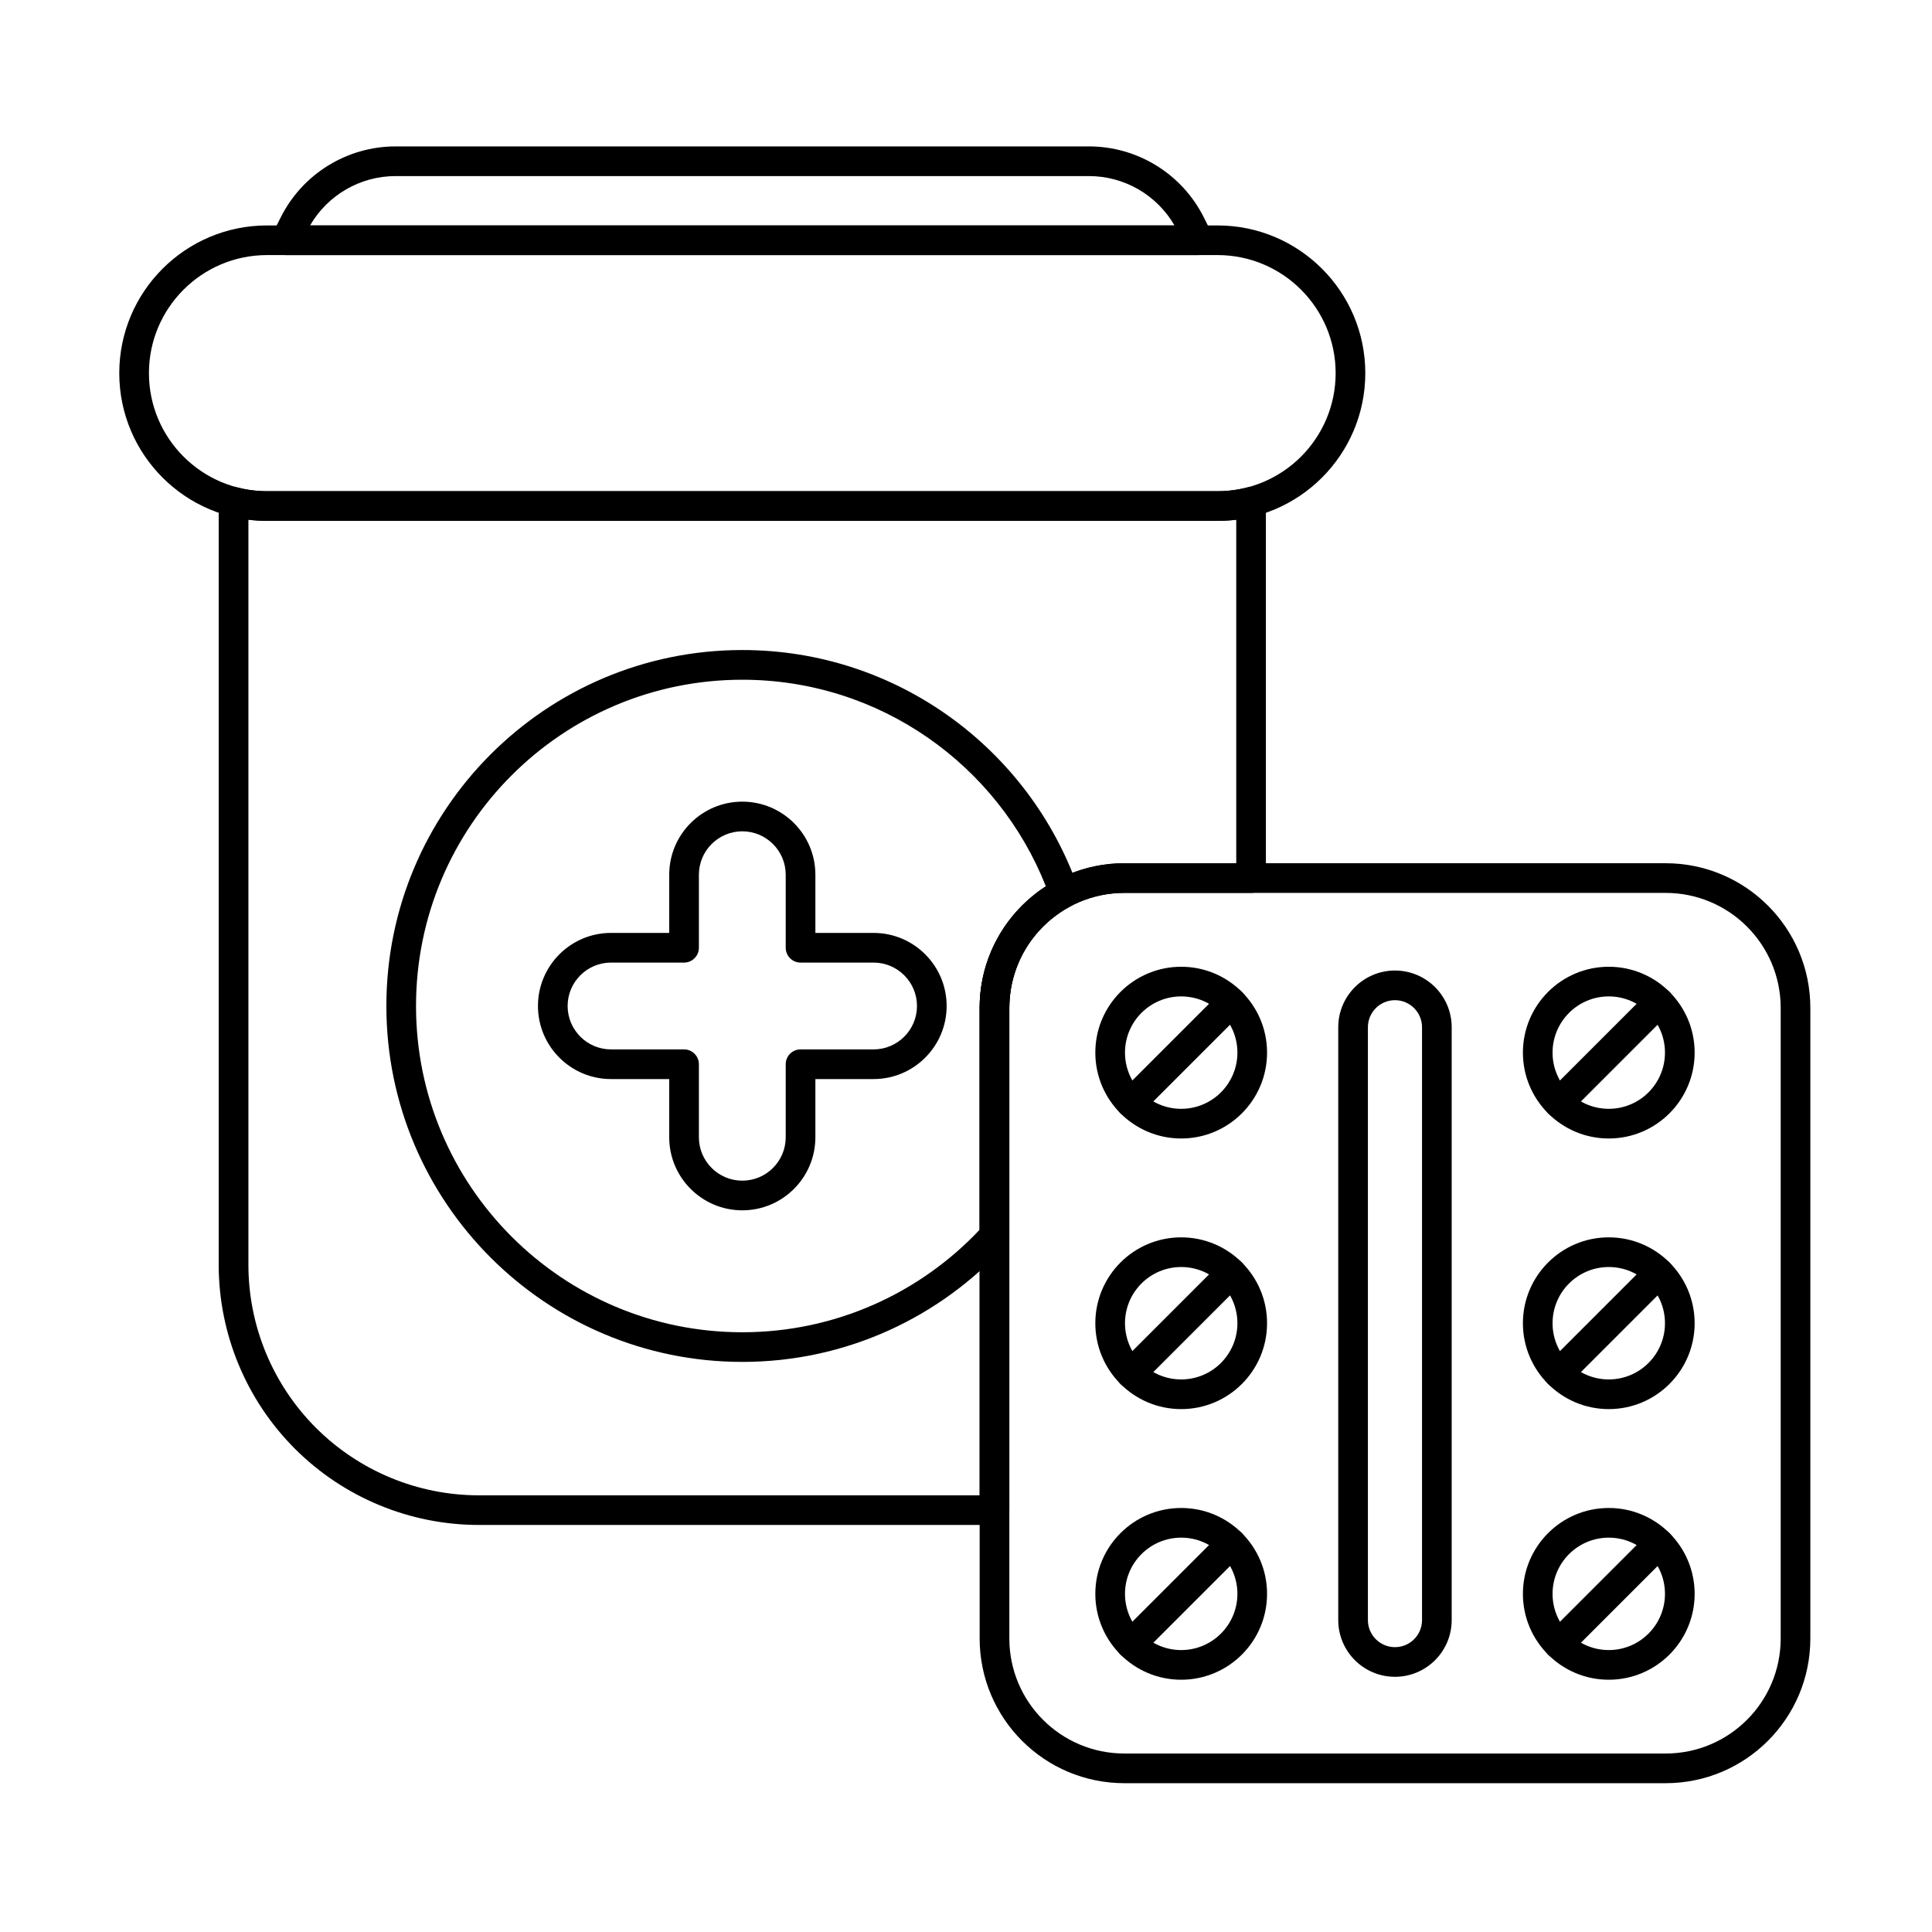 <?xml version="1.0" encoding="UTF-8"?>
<!-- Uploaded to: SVG Repo, www.svgrepo.com, Generator: SVG Repo Mixer Tools -->
<svg fill="#000000" width="800px" height="800px" version="1.1" viewBox="144 144 512 512" xmlns="http://www.w3.org/2000/svg">
 <g fill-rule="evenodd">
  <path d="m321.35 391.23h-15.418c-10.688 0-19.367 8.68-19.367 19.367s8.68 19.367 19.367 19.367h15.418v15.418c0 10.688 8.68 19.367 19.367 19.367s19.367-8.68 19.367-19.367v-15.418h15.418c10.688 0 19.367-8.68 19.367-19.367s-8.68-19.367-19.367-19.367h-15.418v-15.418c0-10.688-8.68-19.367-19.367-19.367s-19.367 8.68-19.367 19.367zm3.93 7.863c2.172 0 3.934-1.762 3.934-3.934v-19.348c0-6.348 5.152-11.504 11.504-11.504 6.348 0 11.504 5.156 11.504 11.504v19.348c0 2.172 1.762 3.934 3.93 3.934h19.352c6.348 0 11.504 5.156 11.504 11.504s-5.152 11.504-11.504 11.504h-19.352c-2.172 0-3.93 1.762-3.93 3.934v19.348c0 6.348-5.156 11.504-11.504 11.504s-11.504-5.156-11.504-11.504v-19.348c0-2.172-1.762-3.934-3.934-3.934h-19.348c-6.348 0-11.504-5.156-11.504-11.504s5.156-11.504 11.504-11.504h19.348z"/>
  <path d="m214.76 282.04h251.91c21.605 0 39.148-17.543 39.148-39.148s-17.543-39.148-39.148-39.148h-251.91c-21.609 0-39.152 17.543-39.152 39.148s17.543 39.148 39.152 39.148zm0-7.863c-17.266 0-31.289-14.02-31.289-31.289s14.02-31.289 31.289-31.289h251.91c17.27 0 31.289 14.02 31.289 31.289 0 17.266-14.02 31.289-31.289 31.289h-251.91z"/>
  <path d="m216.24 205.92c-0.609 1.219-0.543 2.668 0.172 3.824 0.719 1.16 1.98 1.863 3.344 1.863h241.91c1.363 0 2.629-0.707 3.344-1.863 0.719-1.16 0.781-2.606 0.172-3.824l-2.148-4.293c-5.769-11.539-17.566-18.828-30.465-18.828h-183.72c-12.902 0-24.695 7.289-30.465 18.828l-2.148 4.293zm239.02-2.172h-229.09c4.66-8.066 13.289-13.086 22.684-13.086h183.72c9.395 0 18.023 5.023 22.68 13.086z"/>
  <path d="m498.65 416.23v157.11c0 8.297 6.738 15.031 15.031 15.031 8.297 0 15.031-6.738 15.031-15.031v-157.11c0-8.297-6.738-15.031-15.031-15.031-8.297 0-15.031 6.738-15.031 15.031zm7.859 0c0-3.957 3.215-7.172 7.172-7.172 3.957 0 7.172 3.215 7.172 7.172v157.11c0 3.957-3.215 7.172-7.172 7.172-3.957 0-7.172-3.215-7.172-7.172z"/>
  <path d="m457.03 400.2c-12.559 0-22.758 10.195-22.758 22.754s10.195 22.758 22.758 22.758c12.559 0 22.754-10.195 22.754-22.758 0-12.559-10.195-22.754-22.754-22.754zm0 7.859c8.219 0 14.895 6.676 14.895 14.895 0 8.223-6.676 14.895-14.895 14.895-8.223 0-14.895-6.676-14.895-14.895s6.672-14.895 14.895-14.895z"/>
  <path d="m570.34 400.2c-12.559 0-22.754 10.195-22.754 22.754s10.195 22.758 22.754 22.758 22.758-10.195 22.758-22.758c0-12.559-10.195-22.754-22.758-22.754zm0 7.859c8.223 0 14.895 6.676 14.895 14.895 0 8.223-6.672 14.895-14.895 14.895-8.219 0-14.895-6.676-14.895-14.895s6.676-14.895 14.895-14.895z"/>
  <path d="m457.03 543.63c-12.559 0-22.758 10.195-22.758 22.758 0 12.559 10.195 22.758 22.758 22.758 12.559 0 22.754-10.195 22.754-22.758 0-12.559-10.195-22.758-22.754-22.758zm0 7.863c8.219 0 14.895 6.676 14.895 14.895s-6.676 14.895-14.895 14.895c-8.223 0-14.895-6.676-14.895-14.895s6.672-14.895 14.895-14.895z"/>
  <path d="m570.34 543.63c-12.559 0-22.754 10.195-22.754 22.758 0 12.559 10.195 22.758 22.754 22.758s22.758-10.195 22.758-22.758c0-12.559-10.195-22.758-22.758-22.758zm0 7.863c8.223 0 14.895 6.676 14.895 14.895s-6.672 14.895-14.895 14.895c-8.219 0-14.895-6.676-14.895-14.895s6.676-14.895 14.895-14.895z"/>
  <path d="m457.03 471.91c-12.559 0-22.758 10.195-22.758 22.758 0 12.559 10.195 22.758 22.758 22.758 12.559 0 22.754-10.195 22.754-22.758 0-12.559-10.195-22.758-22.754-22.758zm0 7.863c8.219 0 14.895 6.676 14.895 14.895 0 8.223-6.676 14.895-14.895 14.895-8.223 0-14.895-6.672-14.895-14.895 0-8.219 6.672-14.895 14.895-14.895z"/>
  <path d="m570.34 471.91c-12.559 0-22.754 10.195-22.754 22.758 0 12.559 10.195 22.758 22.754 22.758s22.758-10.195 22.758-22.758c0-12.559-10.195-22.758-22.758-22.758zm0 7.863c8.223 0 14.895 6.676 14.895 14.895 0 8.223-6.672 14.895-14.895 14.895-8.219 0-14.895-6.672-14.895-14.895 0-8.219 6.676-14.895 14.895-14.895z"/>
  <path d="m467.56 406.86-26.621 26.621c-1.535 1.535-1.535 4.023 0 5.559 1.535 1.535 4.023 1.535 5.559 0l26.621-26.621c1.535-1.535 1.535-4.023 0-5.559-1.535-1.535-4.023-1.535-5.559 0z"/>
  <path d="m580.88 406.86-26.621 26.621c-1.535 1.535-1.535 4.023 0 5.559 1.535 1.535 4.023 1.535 5.559 0l26.621-26.621c1.535-1.535 1.535-4.023 0-5.559-1.535-1.535-4.023-1.535-5.559 0z"/>
  <path d="m467.56 478.58-26.621 26.621c-1.535 1.535-1.535 4.023 0 5.559 1.535 1.535 4.023 1.535 5.559 0l26.621-26.621c1.535-1.535 1.535-4.023 0-5.559-1.535-1.535-4.023-1.535-5.559 0z"/>
  <path d="m580.88 478.58-26.621 26.621c-1.535 1.535-1.535 4.023 0 5.559 1.535 1.535 4.023 1.535 5.559 0l26.621-26.621c1.535-1.535 1.535-4.023 0-5.559-1.535-1.535-4.023-1.535-5.559 0z"/>
  <path d="m467.56 550.3-26.621 26.621c-1.535 1.535-1.535 4.027 0 5.562 1.535 1.535 4.023 1.535 5.559 0l26.621-26.621c1.535-1.535 1.535-4.027 0-5.562s-4.023-1.535-5.559 0z"/>
  <path d="m580.88 550.3-26.621 26.621c-1.535 1.535-1.535 4.027 0 5.562 1.535 1.535 4.023 1.535 5.559 0l26.621-26.621c1.535-1.535 1.535-4.027 0-5.562s-4.023-1.535-5.559 0z"/>
  <path d="m623.76 411.12c0-21.184-17.172-38.355-38.355-38.355h-143.43c-21.184 0-38.355 17.172-38.355 38.355v167.09c0 21.184 17.172 38.355 38.355 38.355h143.43c21.184 0 38.355-17.172 38.355-38.355v-167.09zm-7.859 0v167.09c0 16.84-13.652 30.492-30.492 30.492h-143.43c-16.84 0-30.492-13.652-30.492-30.492v-167.09c0-16.84 13.652-30.492 30.492-30.492h143.43c16.84 0 30.492 13.652 30.492 30.492z"/>
  <path d="m407.55 548.14c2.172 0 3.93-1.762 3.93-3.934v-133.09c0-16.84 13.652-30.492 30.492-30.492h33.574c2.172 0 3.93-1.762 3.93-3.934v-99.715c0-1.219-0.562-2.367-1.527-3.109-0.961-0.746-2.215-1.004-3.394-0.695-2.519 0.656-5.16 1.004-7.883 1.004h-251.91c-2.723 0-5.363-0.348-7.883-1.004-1.176-0.305-2.43-0.051-3.394 0.695-0.961 0.742-1.527 1.895-1.527 3.109v202.2c0 18.285 7.266 35.824 20.195 48.758 12.93 12.93 30.469 20.195 48.758 20.195h136.63zm-3.93-7.863h-132.7c-16.199 0-31.738-6.438-43.195-17.891-11.457-11.457-17.895-26.996-17.895-43.199v-197.46c1.617 0.203 3.266 0.309 4.941 0.309h251.91c1.672 0 3.32-0.105 4.938-0.309v91.035h-29.645c-21.184 0-38.355 17.172-38.355 38.355v129.16z"/>
  <path d="m410.45 474.09c0.66-0.723 1.023-1.668 1.023-2.648v-60.32c0-11.742 6.637-21.93 16.363-27.027 1.727-0.906 2.531-2.945 1.883-4.789-12.918-36.699-47.91-63.039-89.004-63.039-52.059 0-94.324 42.266-94.324 94.324s42.266 94.328 94.324 94.328c27.617 0 52.48-11.895 69.734-30.836zm-6.84-4.188c-15.77 16.715-38.125 27.16-62.898 27.16-47.719 0-86.461-38.742-86.461-86.465 0-47.719 38.742-86.461 86.461-86.461 36.531 0 67.801 22.703 80.457 54.758-10.566 6.832-17.559 18.715-17.559 32.234v58.781z"/>
 </g>
</svg>